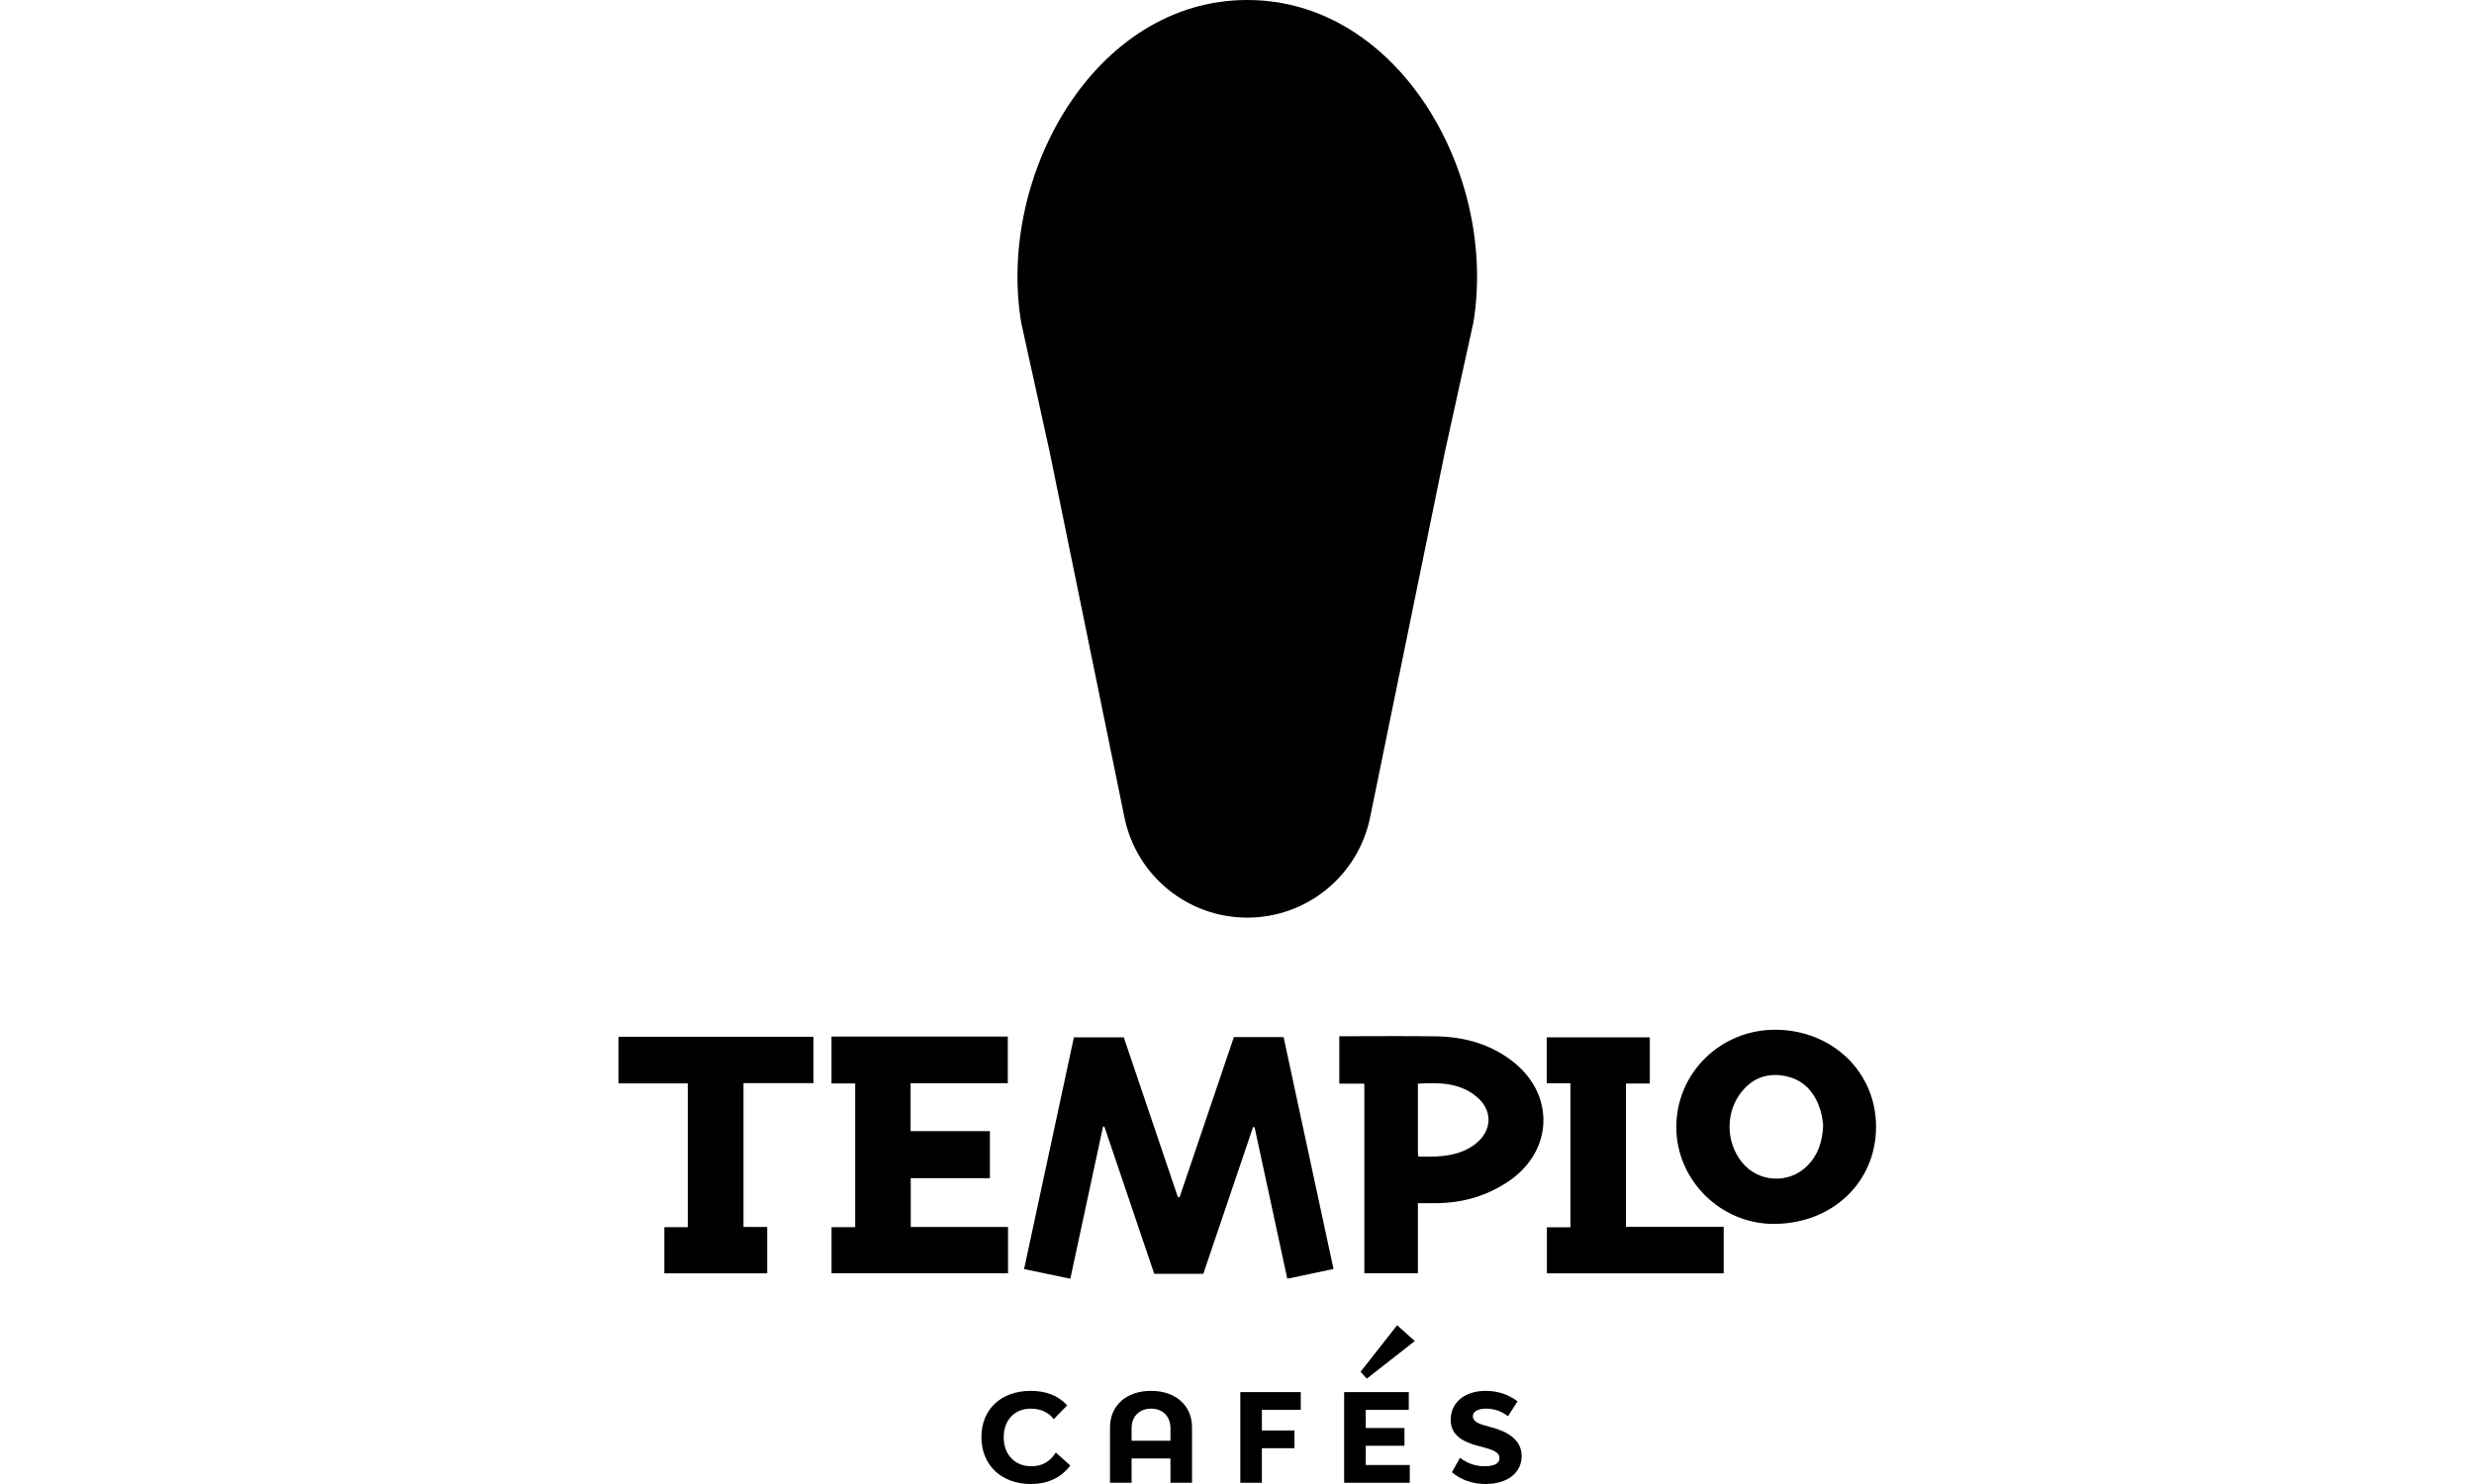<svg width="100" height="60" viewBox="0 0 100 60" fill="none" xmlns="http://www.w3.org/2000/svg">
<path d="M58.402 18.276L59.551 13.058C60.549 7.102 56.578 0 50.415 0C44.253 0 40.282 7.102 41.28 13.058L42.429 18.276L45.451 33.049C45.933 35.407 48.008 37.101 50.415 37.101C52.823 37.101 54.898 35.407 55.38 33.049L58.402 18.276Z" fill="black"/>
<path d="M41.686 59.282C41.022 59.282 40.571 58.816 40.571 58.112C40.571 57.418 41.007 56.953 41.666 56.953C42.072 56.953 42.409 57.121 42.592 57.379L43.137 56.819C42.766 56.418 42.26 56.234 41.661 56.234C40.467 56.234 39.669 56.977 39.669 58.102C39.669 59.237 40.477 60 41.666 60C42.35 60 42.89 59.747 43.261 59.252L42.677 58.727C42.454 59.073 42.156 59.282 41.686 59.282Z" fill="black"/>
<path d="M46.527 56.234C45.531 56.234 44.867 56.824 44.867 57.711V59.95H45.739V58.969H47.31V59.95H48.182V57.711C48.182 56.824 47.518 56.234 46.527 56.234ZM47.31 58.251H45.739V57.745C45.739 57.27 46.051 56.953 46.532 56.953C46.998 56.953 47.31 57.27 47.31 57.745V58.251Z" fill="black"/>
<path d="M50.134 59.95H51.006V58.553H52.324V57.835H51.006V57.002H52.577V56.284H50.134V59.95Z" fill="black"/>
<path d="M55.204 58.454H56.769V57.736H55.204V57.002H56.943V56.284H54.331V59.95H56.983V59.232H55.204V58.454Z" fill="black"/>
<path d="M60.327 57.721L60.139 57.666C59.797 57.577 59.534 57.488 59.534 57.26C59.534 57.072 59.742 56.953 60.065 56.953C60.397 56.953 60.679 57.052 60.956 57.26L61.338 56.655C60.951 56.363 60.505 56.234 60.055 56.234C59.202 56.234 58.638 56.705 58.638 57.404C58.638 58.018 59.098 58.286 59.747 58.459L59.936 58.509C60.342 58.617 60.61 58.717 60.61 58.955C60.61 59.172 60.397 59.282 60 59.282C59.683 59.282 59.341 59.192 59.014 58.94L58.687 59.524C59.044 59.831 59.524 60 60.05 60C60.922 60 61.506 59.549 61.506 58.87C61.506 58.206 60.917 57.879 60.327 57.721Z" fill="black"/>
<path d="M54.995 55.462L55.246 55.741L57.185 54.221L56.474 53.579L54.995 55.462Z" fill="black"/>
<path d="M49.874 41.93C49.143 44.086 48.411 46.246 47.679 48.406C47.656 48.403 47.632 48.4 47.609 48.398C46.879 46.242 46.15 44.086 45.424 41.942C44.735 41.942 44.073 41.942 43.407 41.942C42.735 45.07 42.068 48.174 41.394 51.31C42.028 51.443 42.633 51.569 43.263 51.701C43.708 49.63 44.147 47.589 44.586 45.548C44.604 45.549 44.621 45.549 44.639 45.55C45.312 47.536 45.984 49.522 46.654 51.5C47.336 51.5 47.982 51.5 48.639 51.5C49.312 49.514 49.981 47.541 50.649 45.568C50.67 45.572 50.691 45.576 50.712 45.58C51.151 47.613 51.59 49.646 52.033 51.7C52.364 51.631 52.664 51.568 52.963 51.505C53.268 51.441 53.573 51.376 53.901 51.307C53.223 48.156 52.553 45.046 51.883 41.93C51.198 41.93 50.551 41.93 49.874 41.93Z" fill="black"/>
<path d="M33.611 49.615C33.611 50.254 33.611 50.864 33.611 51.479C35.997 51.479 38.369 51.479 40.745 51.479C40.745 50.853 40.745 50.25 40.745 49.608C39.424 49.608 38.121 49.608 36.813 49.608C36.813 48.933 36.813 48.298 36.813 47.635C37.892 47.635 38.949 47.635 40.012 47.635C40.012 46.995 40.012 46.384 40.012 45.732C38.932 45.732 37.87 45.732 36.807 45.732C36.807 45.07 36.807 44.449 36.807 43.795C38.126 43.795 39.429 43.795 40.736 43.795C40.736 43.145 40.736 42.529 40.736 41.909C38.35 41.909 35.992 41.909 33.61 41.909C33.61 42.552 33.61 43.163 33.61 43.804C33.94 43.804 34.252 43.804 34.567 43.804C34.567 45.752 34.567 47.669 34.567 49.615C34.237 49.615 33.933 49.615 33.611 49.615Z" fill="black"/>
<path d="M61.229 42.984C60.304 42.224 59.213 41.918 58.038 41.901C56.823 41.883 55.609 41.896 54.394 41.896C54.312 41.896 54.229 41.896 54.135 41.896C54.135 42.546 54.135 43.163 54.135 43.813C54.478 43.813 54.798 43.813 55.147 43.813C55.147 46.391 55.147 48.934 55.147 51.478C55.88 51.478 56.584 51.478 57.312 51.478C57.312 50.534 57.312 49.613 57.312 48.646C57.594 48.646 57.832 48.648 58.069 48.646C59.14 48.634 60.126 48.348 61.013 47.737C62.751 46.538 62.856 44.323 61.229 42.984ZM59.665 46.228C59.185 46.619 58.61 46.733 58.011 46.761C57.791 46.772 57.571 46.763 57.332 46.763C57.321 46.667 57.311 46.625 57.311 46.584C57.31 45.67 57.311 44.756 57.311 43.814C58.17 43.764 59.004 43.765 59.698 44.353C60.338 44.895 60.318 45.697 59.665 46.228Z" fill="black"/>
<path d="M71.805 41.634C69.568 41.606 67.761 43.361 67.757 45.564C67.754 47.703 69.538 49.482 71.687 49.484C74.058 49.485 75.831 47.805 75.831 45.555C75.832 43.361 74.088 41.663 71.805 41.634ZM73.04 47.147C72.291 47.883 71.064 47.808 70.408 46.989C69.756 46.174 69.739 44.982 70.383 44.161C70.858 43.554 71.502 43.349 72.234 43.522C72.987 43.701 73.405 44.249 73.605 44.971C73.66 45.167 73.673 45.374 73.693 45.494C73.664 46.18 73.477 46.717 73.04 47.147Z" fill="black"/>
<path d="M25 43.802C25.946 43.802 26.873 43.802 27.802 43.802C27.802 45.752 27.802 47.671 27.802 49.616C27.476 49.616 27.171 49.616 26.852 49.616C26.852 50.253 26.852 50.863 26.852 51.482C28.247 51.482 29.627 51.482 31.01 51.482C31.01 50.851 31.01 50.241 31.01 49.607C30.682 49.607 30.376 49.607 30.052 49.607C30.052 47.664 30.052 45.745 30.052 43.793C30.999 43.793 31.935 43.793 32.88 43.793C32.88 43.149 32.88 42.538 32.88 41.917C30.241 41.917 27.622 41.917 25 41.917C25 42.55 25 43.161 25 43.802Z" fill="black"/>
<path d="M65.722 43.809C66.049 43.809 66.361 43.809 66.687 43.809C66.687 43.166 66.687 42.556 66.687 41.94C65.287 41.94 63.908 41.94 62.52 41.94C62.52 42.566 62.52 43.169 62.52 43.798C62.842 43.798 63.146 43.798 63.477 43.798C63.477 45.759 63.477 47.675 63.477 49.621C63.146 49.621 62.842 49.621 62.526 49.621C62.526 50.259 62.526 50.867 62.526 51.483C64.922 51.483 67.293 51.483 69.672 51.483C69.672 50.853 69.672 50.243 69.672 49.602C68.344 49.602 67.04 49.602 65.722 49.602C65.722 47.661 65.722 45.751 65.722 43.809Z" fill="black"/>
</svg>
